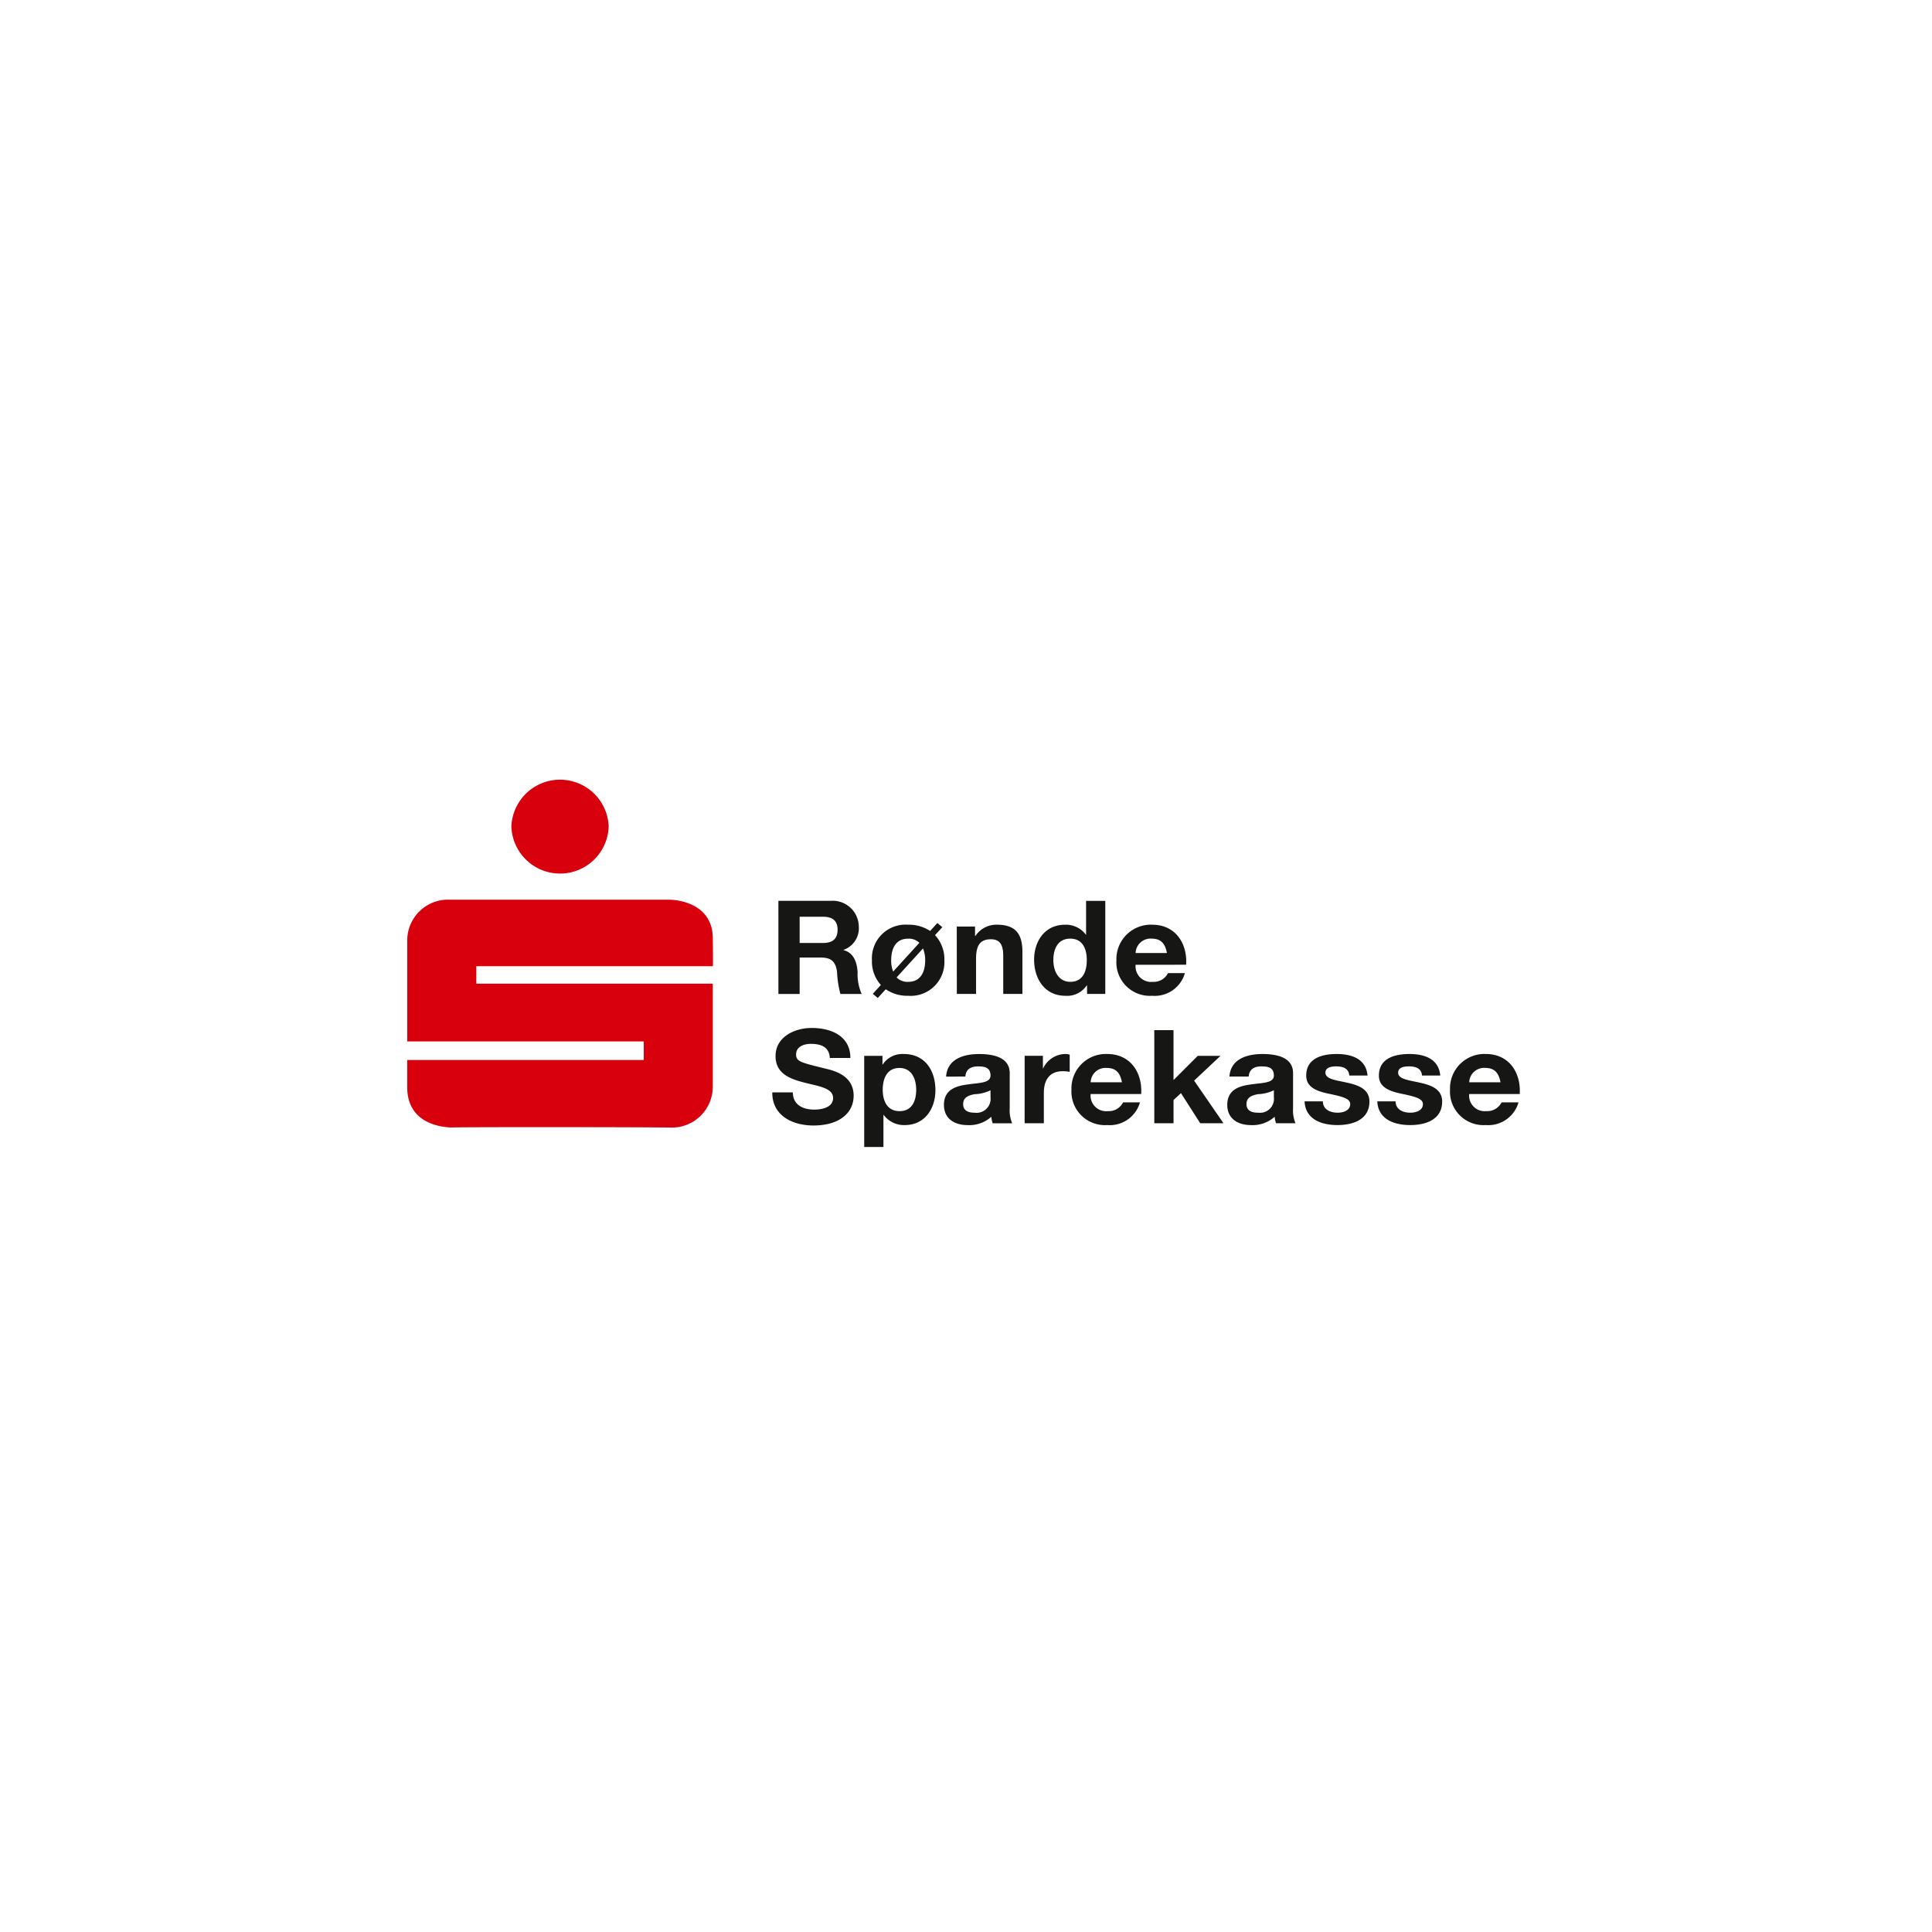 <svg xmlns="http://www.w3.org/2000/svg" width="247" height="247" viewBox="0 0 247 247"><g id="Group_93" data-name="Group 93" transform="translate(-1044.838 -1342.838)"><g id="Group_91" data-name="Group 91" transform="translate(1044.838 1342.838)"><rect id="Rectangle_65" data-name="Rectangle 65" width="247" height="247" fill="#fff"></rect></g><g id="Group_63" data-name="Group 63" transform="translate(1096.902 1442.526)"><path id="Path_133" data-name="Path 133" d="M318.029,902.533v-13.1a5.218,5.218,0,0,1,5.5-5.016c5.321,0,28.115,0,28.066,0,.049,0,5.524,0,5.5,5.016.026,2.673.026,3.453,0,3.485H326.856v2.231H357.09v13.241a5.236,5.236,0,0,1-5.5,5.155c-5.364-.066-28.088-.066-28.066,0-.022-.066-5.5.065-5.5-5.155,0-2.927,0-3.537,0-3.484h30.237v-2.371Z" transform="translate(-318.026 -869.081)" fill="#d9000d"></path><path id="Path_134" data-name="Path 134" d="M327.253,879.782a6.224,6.224,0,0,1,12.44,0,6.224,6.224,0,0,1-12.44,0" transform="translate(-313.938 -873.789)" fill="#d9000d"></path><path id="Path_135" data-name="Path 135" d="M439.466,902.725a1.9,1.9,0,0,1,2.041-1.836c1.195,0,1.733.634,1.958,1.836Zm6.458,1.5c.172-2.65-1.3-5.118-4.344-5.118a4.4,4.4,0,0,0-4.569,4.55,4.287,4.287,0,0,0,4.569,4.537,4.013,4.013,0,0,0,4.187-2.9H443.6a2.033,2.033,0,0,1-1.938,1.117,1.99,1.99,0,0,1-2.2-2.186Zm-18.208.937c.1,2.285,2.129,3.034,4.207,3.034,2.043,0,4.083-.735,4.083-3,0-1.6-1.4-2.1-2.836-2.417-1.4-.32-2.791-.436-2.791-1.287,0-.7.817-.8,1.371-.8.882,0,1.609.253,1.678,1.168h2.334c-.188-2.117-1.987-2.749-3.943-2.749-1.924,0-3.9.567-3.9,2.767,0,1.518,1.42,2,2.837,2.3,1.766.368,2.79.618,2.79,1.335,0,.834-.9,1.1-1.612,1.1-.968,0-1.869-.419-1.886-1.452Zm-9.3,0c.105,2.285,2.13,3.034,4.207,3.034,2.042,0,4.084-.735,4.084-3,0-1.6-1.4-2.1-2.837-2.417-1.4-.32-2.787-.436-2.787-1.287,0-.7.811-.8,1.368-.8.882,0,1.609.253,1.68,1.168h2.334c-.192-2.117-1.99-2.749-3.944-2.749-1.922,0-3.894.567-3.894,2.767,0,1.518,1.417,2,2.836,2.3,1.768.368,2.788.618,2.788,1.335,0,.834-.9,1.1-1.609,1.1-.971,0-1.87-.419-1.888-1.452Zm-7.146-3.169c.085-.937.691-1.3,1.629-1.3.864,0,1.592.15,1.592,1.168,0,.97-1.4.921-2.911,1.137-1.523.2-3.045.664-3.045,2.616,0,1.769,1.349,2.585,3.045,2.585a4.194,4.194,0,0,0,3.013-1.068,3.317,3.317,0,0,0,.176.833h2.488a4.252,4.252,0,0,1-.312-1.915v-4.488c0-2.065-2.145-2.449-3.925-2.449-2.009,0-4.07.666-4.208,2.885Zm3.221,2.635a1.786,1.786,0,0,1-1.993,1.986c-.8,0-1.507-.216-1.507-1.1,0-.87.693-1.118,1.455-1.268a5.069,5.069,0,0,0,2.045-.5Zm-15.286,3.332h2.458v-2.966l.95-.882,2.461,3.848h2.976l-3.755-5.449,3.374-3.169h-2.908l-3.1,3.1v-6.386h-2.458Zm-8.135-5.233a1.9,1.9,0,0,1,2.043-1.836c1.192,0,1.73.634,1.955,1.836Zm6.457,1.5c.172-2.65-1.3-5.118-4.347-5.118a4.4,4.4,0,0,0-4.566,4.55,4.287,4.287,0,0,0,4.566,4.537,4.018,4.018,0,0,0,4.192-2.9h-2.163a2.034,2.034,0,0,1-1.941,1.117,1.988,1.988,0,0,1-2.2-2.186Zm-14.9,3.735h2.456v-3.885c0-1.517.623-2.768,2.423-2.768a4.5,4.5,0,0,1,.882.085v-2.2a1.931,1.931,0,0,0-.535-.084A3.171,3.171,0,0,0,385,900.94h-.036v-1.6h-2.334Zm-7.582-5.967c.085-.937.693-1.3,1.629-1.3.866,0,1.59.15,1.59,1.168,0,.97-1.4.921-2.907,1.137-1.525.2-3.046.664-3.046,2.616,0,1.769,1.349,2.585,3.046,2.585a4.2,4.2,0,0,0,3.013-1.068,3.19,3.19,0,0,0,.172.833h2.491a4.229,4.229,0,0,1-.313-1.915v-4.488c0-2.065-2.145-2.449-3.925-2.449-2.009,0-4.068.666-4.208,2.885Zm3.22,2.635a1.785,1.785,0,0,1-1.992,1.986c-.8,0-1.505-.216-1.505-1.1,0-.87.693-1.118,1.456-1.268a5.052,5.052,0,0,0,2.041-.5Zm-11.632,1.784c-1.593,0-2.147-1.335-2.147-2.735s.521-2.785,2.133-2.785c1.576,0,2.145,1.417,2.145,2.784,0,1.4-.518,2.736-2.13,2.736m-4.516,4.583h2.458v-4.1h.033a3.22,3.22,0,0,0,2.684,1.3c2.614,0,3.928-2.15,3.928-4.452,0-2.453-1.263-4.635-4.065-4.635a3.019,3.019,0,0,0-2.67,1.334h-.035v-1.1h-2.334Zm-11.752-6.985c-.033,2.935,2.527,4.236,5.262,4.236,3.358,0,5.139-1.632,5.139-3.819,0-2.7-2.768-3.25-3.67-3.468-3.1-.771-3.687-.883-3.687-1.8,0-1,1.006-1.348,1.87-1.348,1.3,0,2.355.365,2.443,1.8h2.627c0-2.751-2.368-3.833-4.947-3.833-2.233,0-4.621,1.166-4.621,3.6,0,2.234,1.85,2.918,3.686,3.384,1.815.469,3.671.687,3.671,1.97,0,1.218-1.453,1.484-2.409,1.484-1.455,0-2.736-.618-2.736-2.2Z" transform="translate(-303.695 -864.047)" fill="#161615"></path><path id="Path_136" data-name="Path 136" d="M396.577,891.186a1.907,1.907,0,0,1,2.045-1.837c1.2,0,1.732.633,1.956,1.837Zm6.458,1.5c.172-2.651-1.3-5.117-4.344-5.117a4.4,4.4,0,0,0-4.569,4.552,4.285,4.285,0,0,0,4.569,4.534,4.011,4.011,0,0,0,4.187-2.9h-2.162a2.035,2.035,0,0,1-1.94,1.119,1.989,1.989,0,0,1-2.2-2.186Zm-12.7-.6c0,1.419-.483,2.785-2.11,2.785-1.525,0-2.165-1.416-2.165-2.767,0-1.42.553-2.753,2.165-2.753,1.592,0,2.11,1.333,2.11,2.735m.037,4.335H392.7v-11.9h-2.456v4.335h-.019a3.166,3.166,0,0,0-2.665-1.284c-2.628,0-3.961,2.15-3.961,4.468,0,2.387,1.315,4.618,4.013,4.618a3.01,3.01,0,0,0,2.717-1.331h.037Zm-16.652,0h2.458V891.9c0-1.752.571-2.469,1.9-2.469,1.144,0,1.574.7,1.574,2.12v4.868h2.455v-5.3c0-2.136-.654-3.553-3.269-3.553A3.229,3.229,0,0,0,376.1,889h-.053v-1.2h-2.335Zm-10.746-.017.639.534,1.019-1.115a4.851,4.851,0,0,0,2.857.831,4.307,4.307,0,0,0,4.638-4.534,4.516,4.516,0,0,0-1.195-3.218l.935-1.016-.641-.533-.918,1.016a4.943,4.943,0,0,0-2.82-.8,4.306,4.306,0,0,0-4.621,4.552,4.461,4.461,0,0,0,1.142,3.153Zm6.421-5.8a3.959,3.959,0,0,1,.279,1.518c0,1.368-.5,2.752-2.183,2.752a1.932,1.932,0,0,1-1.472-.566Zm-3.811,2.954a3.543,3.543,0,0,1-.258-1.436c0-1.385.5-2.768,2.165-2.768a1.925,1.925,0,0,1,1.437.532Zm-11.959-7.008h2.98c1.211,0,1.869.5,1.869,1.654,0,1.2-.658,1.7-1.869,1.7h-2.98Zm-2.715,9.874h2.715v-4.654h2.72c1.367,0,1.869.553,2.059,1.8a12.812,12.812,0,0,0,.432,2.852h2.716a6.31,6.31,0,0,1-.518-2.818c-.087-1.2-.468-2.452-1.8-2.784v-.033a2.929,2.929,0,0,0,1.954-2.984,3.34,3.34,0,0,0-3.617-3.285h-6.663Z" transform="translate(-303.456 -869.036)" fill="#161615"></path></g></g></svg>